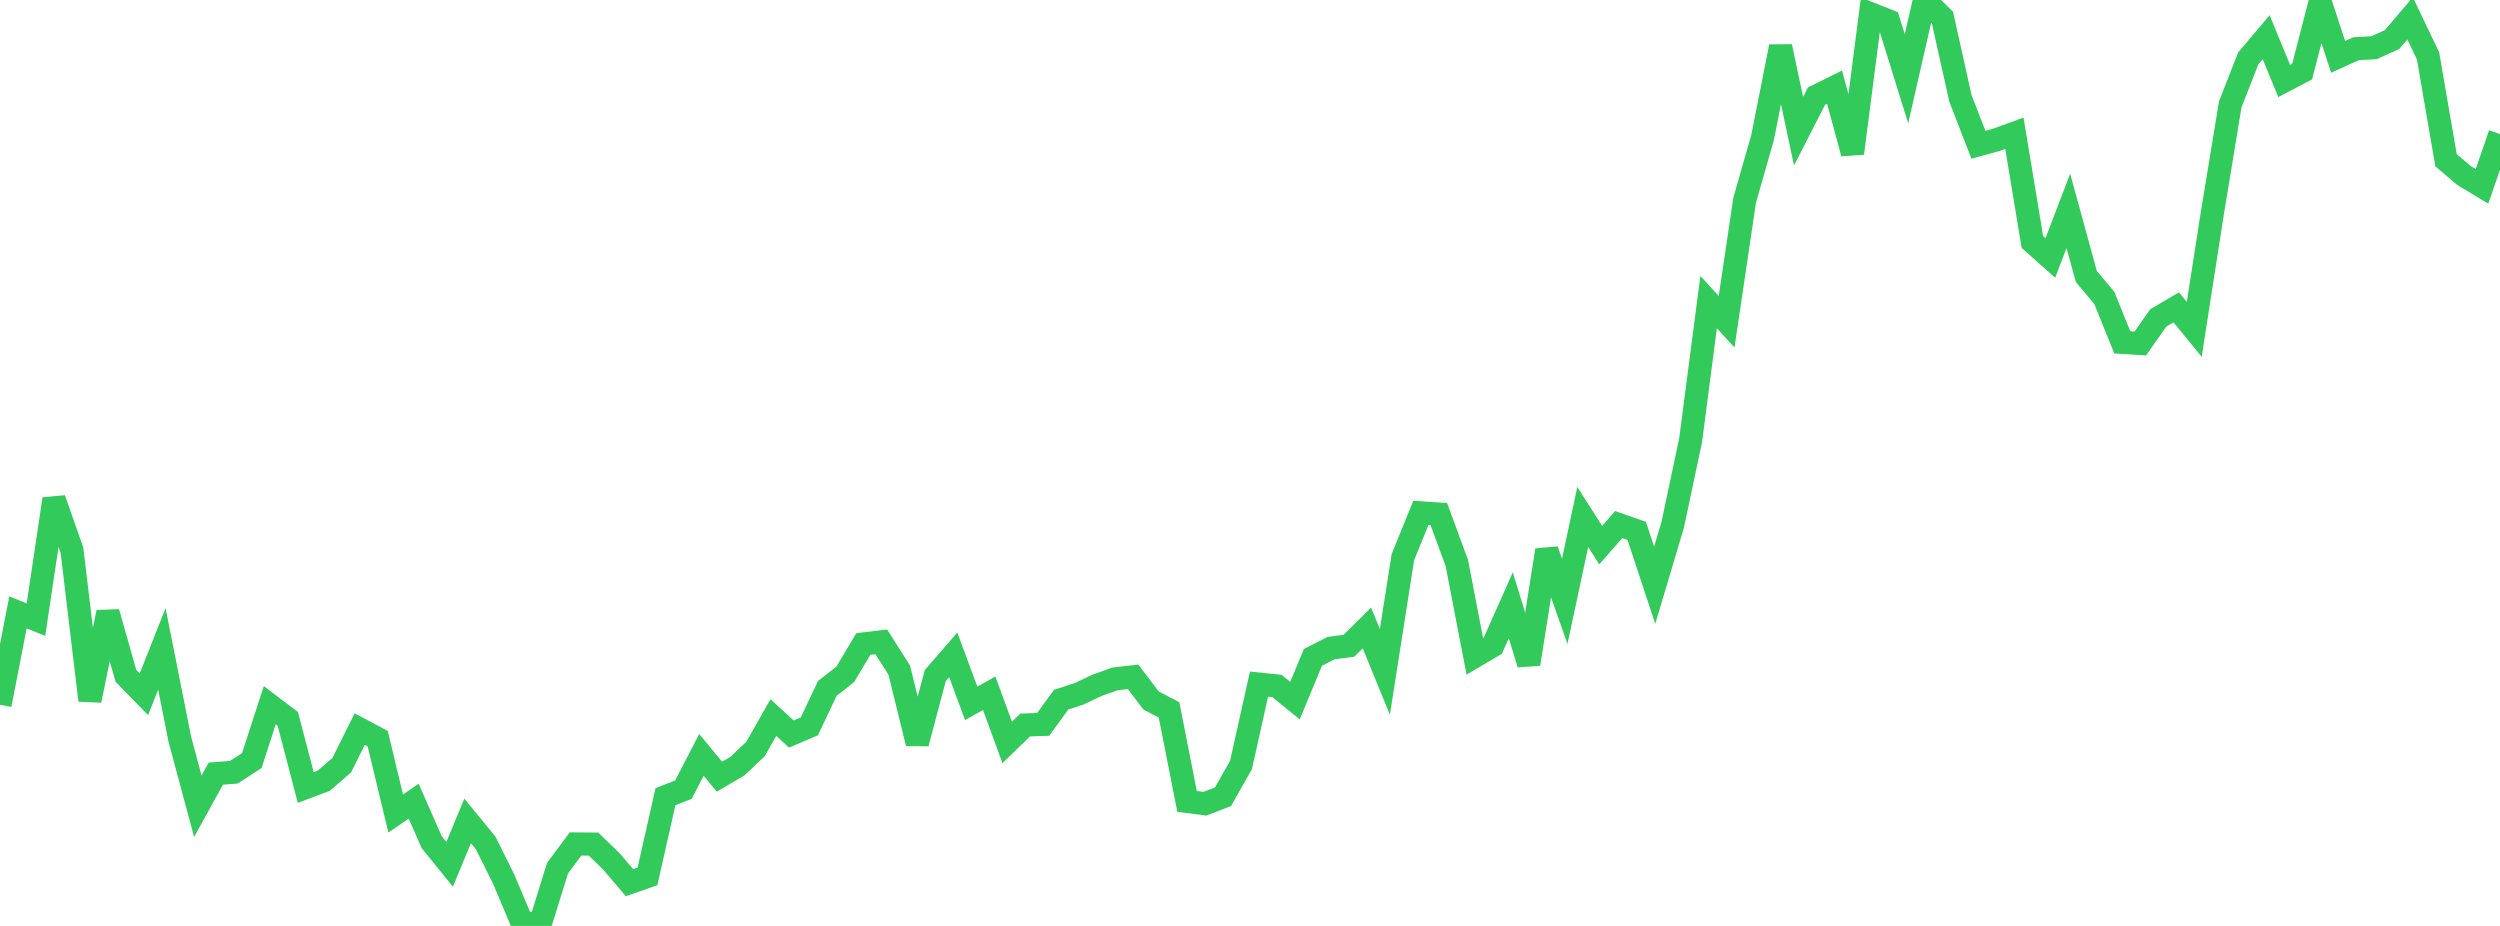 <?xml version="1.0" standalone="no"?>
<!DOCTYPE svg PUBLIC "-//W3C//DTD SVG 1.1//EN" "http://www.w3.org/Graphics/SVG/1.1/DTD/svg11.dtd">

<svg width="135" height="50" viewBox="0 0 135 50" preserveAspectRatio="none" 
  xmlns="http://www.w3.org/2000/svg"
  xmlns:xlink="http://www.w3.org/1999/xlink">


<polyline points="0.0, 38.055 0.971, 33.068 1.942, 33.461 2.914, 26.946 3.885, 29.706 4.856, 37.82 5.827, 33.063 6.799, 36.495 7.77, 37.489 8.741, 35.041 9.712, 39.924 10.683, 43.538 11.655, 41.776 12.626, 41.701 13.597, 41.072 14.568, 38.079 15.54, 38.817 16.511, 42.526 17.482, 42.161 18.453, 41.321 19.424, 39.371 20.396, 39.887 21.367, 43.929 22.338, 43.264 23.309, 45.471 24.281, 46.672 25.252, 44.329 26.223, 45.512 27.194, 47.464 28.165, 49.763 29.137, 50.0 30.108, 46.879 31.079, 45.573 32.05, 45.581 33.022, 46.523 33.993, 47.666 34.964, 47.325 35.935, 43.02 36.906, 42.642 37.878, 40.763 38.849, 41.941 39.82, 41.372 40.791, 40.454 41.763, 38.748 42.734, 39.639 43.705, 39.225 44.676, 37.172 45.647, 36.412 46.619, 34.775 47.59, 34.659 48.561, 36.191 49.532, 40.141 50.504, 36.485 51.475, 35.364 52.446, 37.981 53.417, 37.436 54.388, 40.092 55.36, 39.149 56.331, 39.118 57.302, 37.782 58.273, 37.465 59.245, 37.005 60.216, 36.659 61.187, 36.549 62.158, 37.827 63.129, 38.336 64.101, 43.276 65.072, 43.4 66.043, 43.023 67.014, 41.309 67.986, 36.942 68.957, 37.043 69.928, 37.833 70.899, 35.498 71.871, 35 72.842, 34.87 73.813, 33.91 74.784, 36.284 75.755, 30.088 76.727, 27.696 77.698, 27.76 78.669, 30.404 79.64, 35.442 80.612, 34.869 81.583, 32.686 82.554, 35.856 83.525, 29.71 84.496, 32.471 85.468, 27.917 86.439, 29.439 87.41, 28.326 88.381, 28.666 89.353, 31.603 90.324, 28.346 91.295, 23.764 92.266, 16.313 93.237, 17.375 94.209, 10.822 95.18, 7.422 96.151, 2.515 97.122, 7.085 98.094, 5.187 99.065, 4.706 100.036, 8.277 101.007, 0.743 101.978, 1.127 102.95, 4.255 103.921, 0.0 104.892, 0.946 105.863, 5.312 106.835, 7.818 107.806, 7.551 108.777, 7.194 109.748, 13.067 110.719, 13.931 111.691, 11.388 112.662, 14.93 113.633, 16.087 114.604, 18.488 115.576, 18.549 116.547, 17.168 117.518, 16.597 118.489, 17.788 119.46, 11.553 120.432, 5.641 121.403, 3.157 122.374, 2.009 123.345, 4.371 124.317, 3.863 125.288, 0.102 126.259, 3.07 127.23, 2.629 128.201, 2.576 129.173, 2.134 130.144, 0.989 131.115, 3.018 132.086, 8.652 133.058, 9.479 134.029, 10.064 135.0, 7.238" fill="none" stroke="#32ca5b" stroke-width="1.25"/>

</svg>